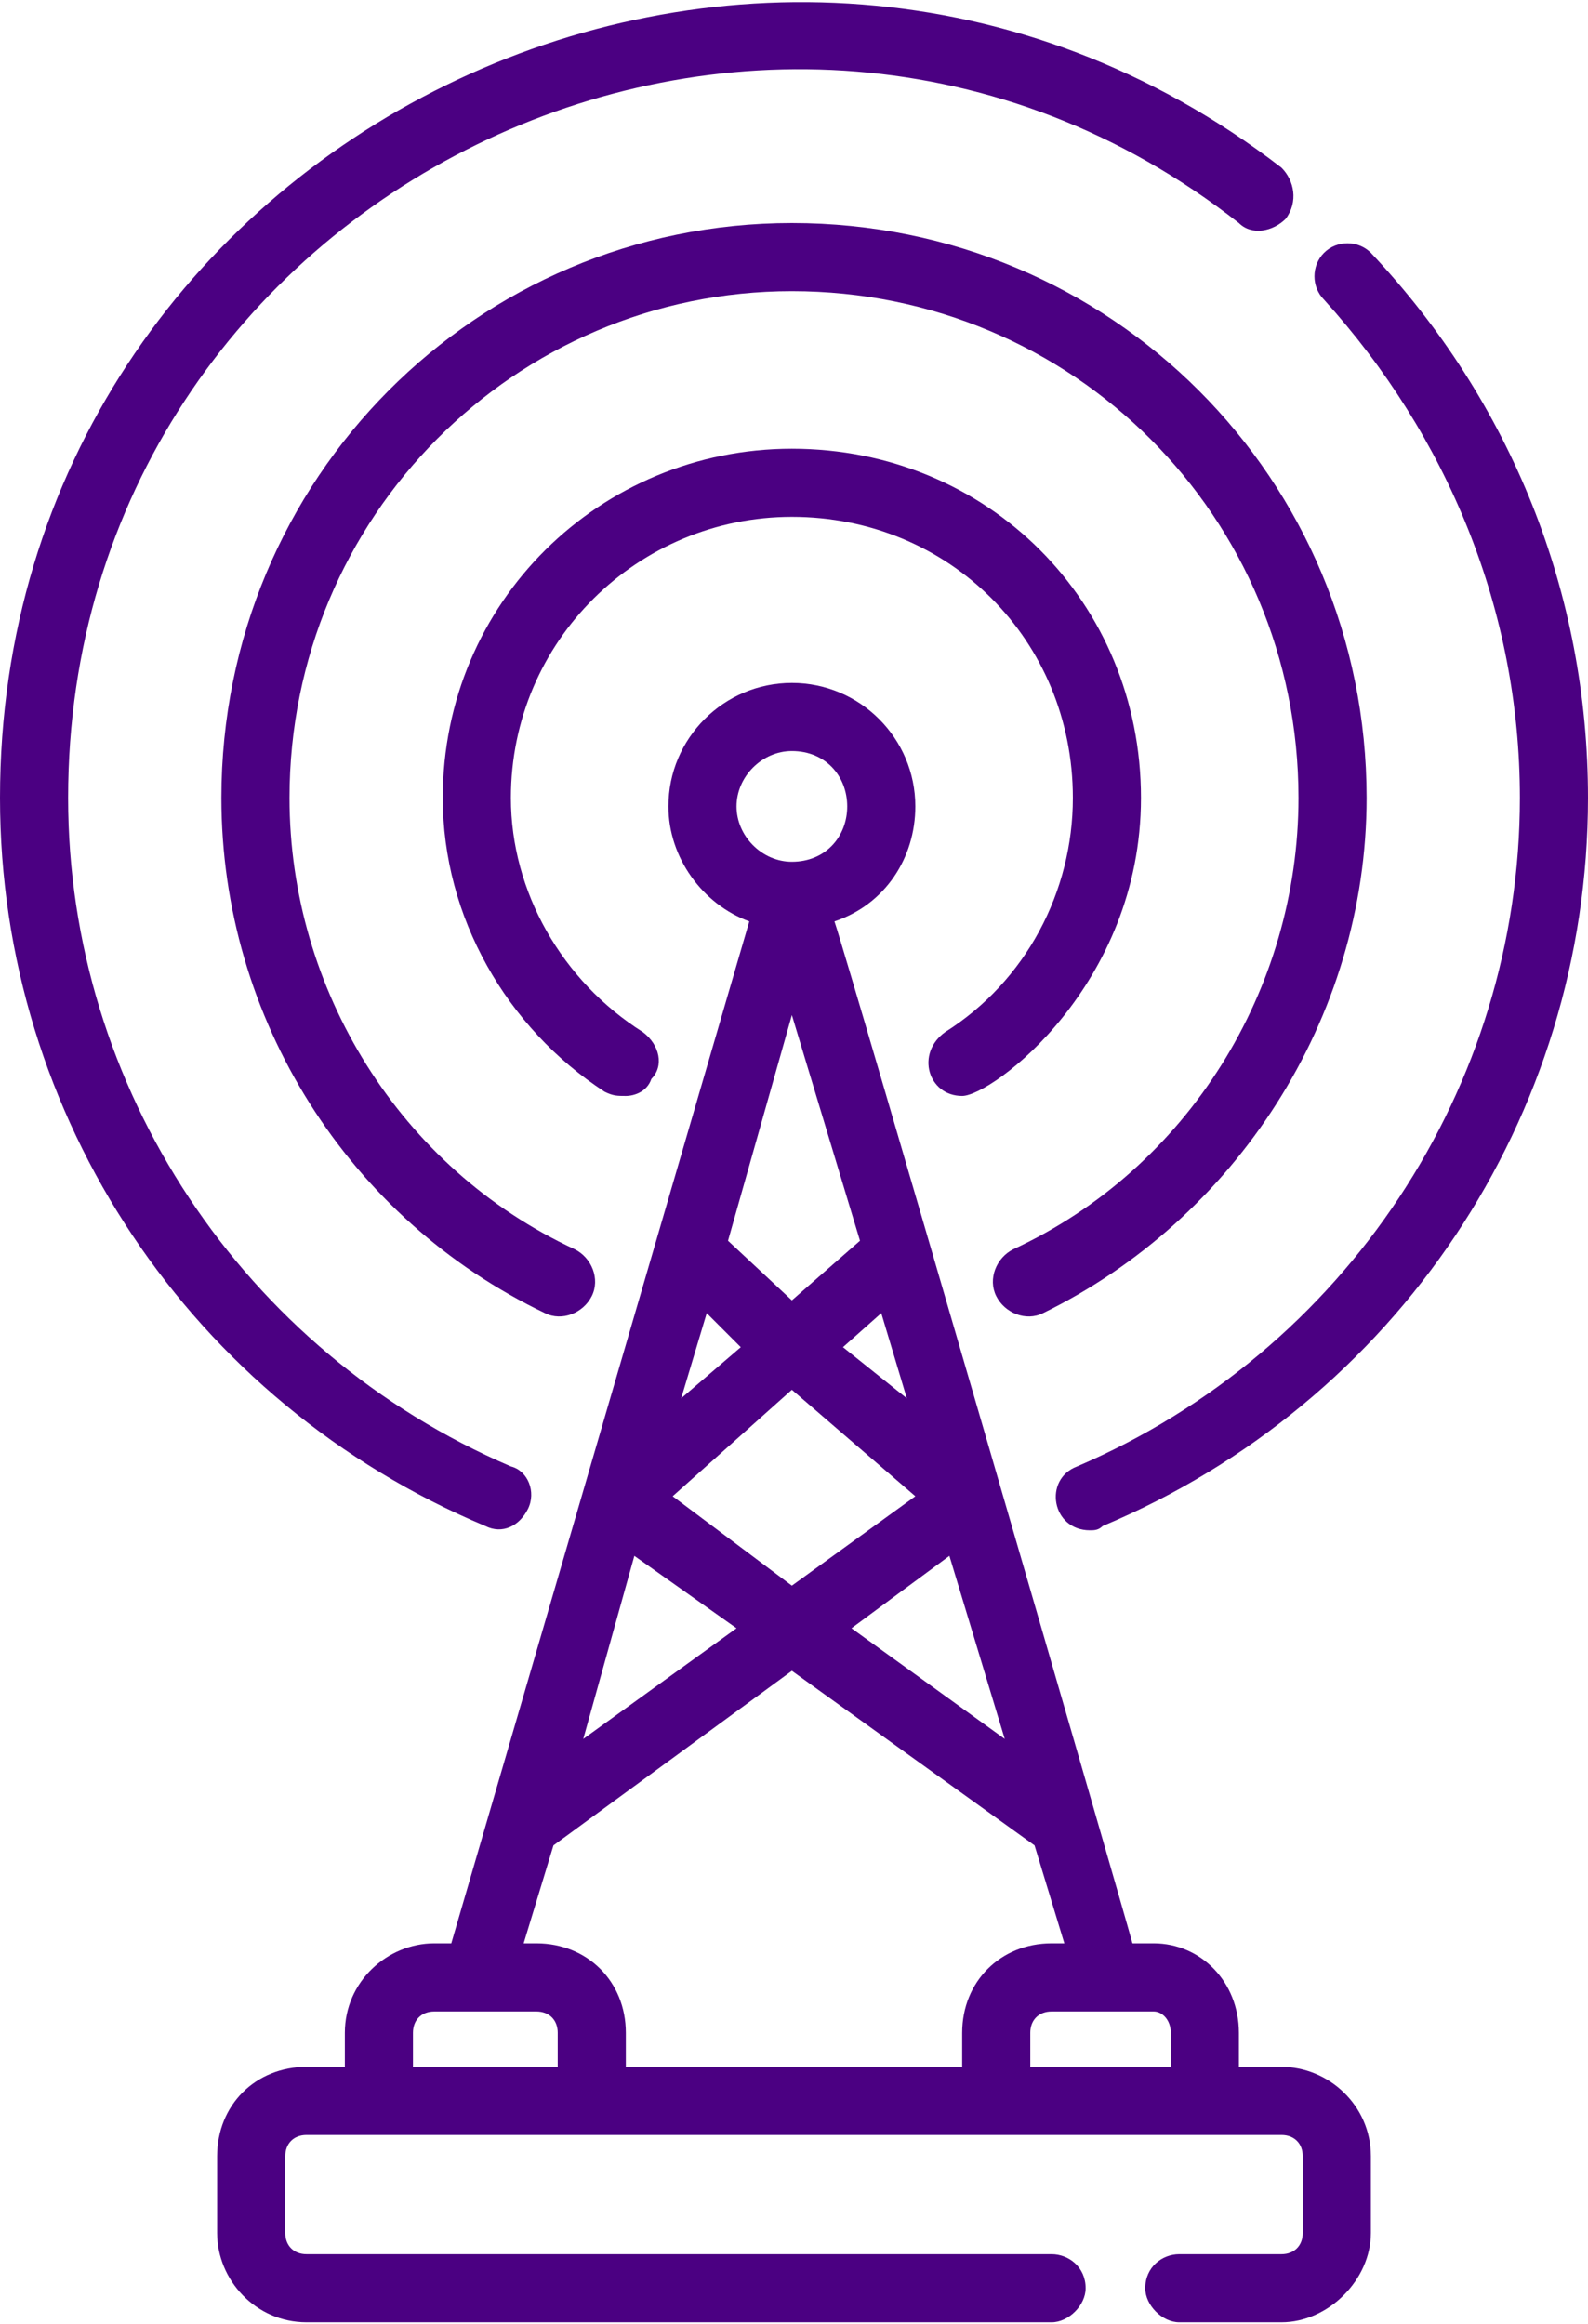 <svg xmlns="http://www.w3.org/2000/svg" xmlns:xlink="http://www.w3.org/1999/xlink" xmlns:xodm="http://www.corel.com/coreldraw/odm/2003" xml:space="preserve" width="95px" height="139px" style="shape-rendering:geometricPrecision; text-rendering:geometricPrecision; image-rendering:optimizeQuality; fill-rule:evenodd; clip-rule:evenodd" viewBox="0 0 0.373 0.545"> <defs>  <style type="text/css">       .fil0 {fill:indigo;fill-rule:nonzero}     </style> </defs> <g id="Layer_x0020_1">    <path class="fil0" d="M0.301 0.039c-0.122,-0.094 -0.301,-0.007 -0.301,0.148 0,0.075 0.045,0.142 0.114,0.171 0.004,0.002 0.008,0 0.01,-0.004 0.002,-0.004 0,-0.009 -0.004,-0.01 -0.063,-0.027 -0.104,-0.089 -0.104,-0.157 0,-0.142 0.164,-0.222 0.275,-0.135 0.003,0.003 0.008,0.002 0.011,-0.001 0.003,-0.004 0.002,-0.009 -0.001,-0.012z"></path>  <path class="fil0" d="M0.322 0.059c-0.003,-0.003 -0.008,-0.003 -0.011,0 -0.003,0.003 -0.003,0.008 0,0.011 0.029,0.032 0.046,0.073 0.046,0.117 0,0.068 -0.041,0.13 -0.104,0.157 -0.008,0.003 -0.006,0.015 0.003,0.015 0.001,0 0.002,0 0.003,-0.001 0.069,-0.029 0.114,-0.096 0.114,-0.171 0,-0.048 -0.018,-0.093 -0.051,-0.128z"></path>  <path class="fil0" d="M0.186 0.052c-0.074,0 -0.134,0.06 -0.134,0.135 0,0.052 0.03,0.099 0.076,0.121 0.004,0.002 0.009,0 0.011,-0.004 0.002,-0.004 0,-0.009 -0.004,-0.011 -0.041,-0.019 -0.067,-0.061 -0.067,-0.106 0,-0.066 0.053,-0.119 0.118,-0.119 0.066,0 0.119,0.053 0.119,0.119 0,0.045 -0.026,0.087 -0.067,0.106 -0.004,0.002 -0.006,0.007 -0.004,0.011 0.002,0.004 0.007,0.006 0.011,0.004 0.045,-0.022 0.076,-0.069 0.076,-0.121 0,-0.075 -0.06,-0.135 -0.135,-0.135z"></path>  <path class="fil0" d="M0.186 0.105c-0.045,0 -0.082,0.036 -0.082,0.082 0,0.028 0.015,0.054 0.038,0.069 0.002,0.001 0.003,0.001 0.005,0.001 0.002,0 0.005,-0.001 0.006,-0.004 0.003,-0.003 0.002,-0.008 -0.002,-0.011 -0.019,-0.012 -0.031,-0.033 -0.031,-0.055 0,-0.037 0.03,-0.066 0.066,-0.066 0.037,0 0.066,0.029 0.066,0.066 0,0.022 -0.011,0.043 -0.03,0.055 -0.007,0.005 -0.004,0.015 0.004,0.015 0.007,0 0.042,-0.026 0.042,-0.07 0,-0.046 -0.036,-0.082 -0.082,-0.082z"></path>  <path class="fil0" d="M0.301 0.485l-0.01 0 0 -0.008c0,-0.012 -0.009,-0.021 -0.02,-0.021l-0.005 0c-0.003,-0.011 -0.066,-0.228 -0.07,-0.24 0.012,-0.004 0.019,-0.015 0.019,-0.027 0,-0.016 -0.013,-0.029 -0.029,-0.029 -0.016,0 -0.029,0.013 -0.029,0.029 0,0.012 0.008,0.023 0.019,0.027l-0.07 0.24 -0.004 0c-0.011,0 -0.021,0.009 -0.021,0.021l0 0.008 -0.009 0c-0.012,0 -0.021,0.009 -0.021,0.021l0 0.018c0,0.011 0.009,0.021 0.021,0.021l0.175 0c0.004,0 0.008,-0.004 0.008,-0.008 0,-0.005 -0.004,-0.008 -0.008,-0.008l-0.175 0c-0.003,0 -0.005,-0.002 -0.005,-0.005l0 -0.018c0,-0.003 0.002,-0.005 0.005,-0.005 0.007,0 0.228,0 0.229,0 0.003,0 0.005,0.002 0.005,0.005l0 0.018c0,0.003 -0.002,0.005 -0.005,0.005l-0.024 0c-0.004,0 -0.008,0.003 -0.008,0.008 0,0.004 0.004,0.008 0.008,0.008l0.024 0c0.011,0 0.021,-0.01 0.021,-0.021l0 -0.018c0,-0.012 -0.01,-0.021 -0.021,-0.021zm-0.065 -0.077l-0.036 -0.026 0.023 -0.017 0.013 0.043zm-0.023 -0.08l-0.015 -0.012 0.009 -0.008 0.006 0.02zm-0.04 -0.139c0,-0.007 0.006,-0.013 0.013,-0.013 0.008,0 0.013,0.006 0.013,0.013 0,0.007 -0.005,0.013 -0.013,0.013 -0.007,0 -0.013,-0.006 -0.013,-0.013zm0.013 0.049l0.016 0.053 -0.016 0.014 -0.015 -0.014 0.015 -0.053zm-0.02 0.07l0.008 0.008 -0.014 0.012 0.006 -0.02zm0.02 0.018l0.029 0.025 -0.029 0.021 -0.028 -0.021 0.028 -0.025zm-0.037 0.039l0.024 0.017 -0.036 0.026 0.012 -0.043zm-0.018 0.12l-0.034 0 0 -0.008c0,-0.003 0.002,-0.005 0.005,-0.005l0.024 0c0.003,0 0.005,0.002 0.005,0.005l0 0.008zm0.095 -0.008l0 0.008 -0.079 0 0 -0.008c0,-0.012 -0.009,-0.021 -0.021,-0.021l-0.003 0 0.007 -0.023 0.056 -0.041 0.057 0.041 0.007 0.023 -0.003 0c-0.012,0 -0.021,0.009 -0.021,0.021zm0.049 0.008l-0.033 0 0 -0.008c0,-0.003 0.002,-0.005 0.005,-0.005l0.024 0c0.002,0 0.004,0.002 0.004,0.005l0 0.008z"></path> </g></svg>